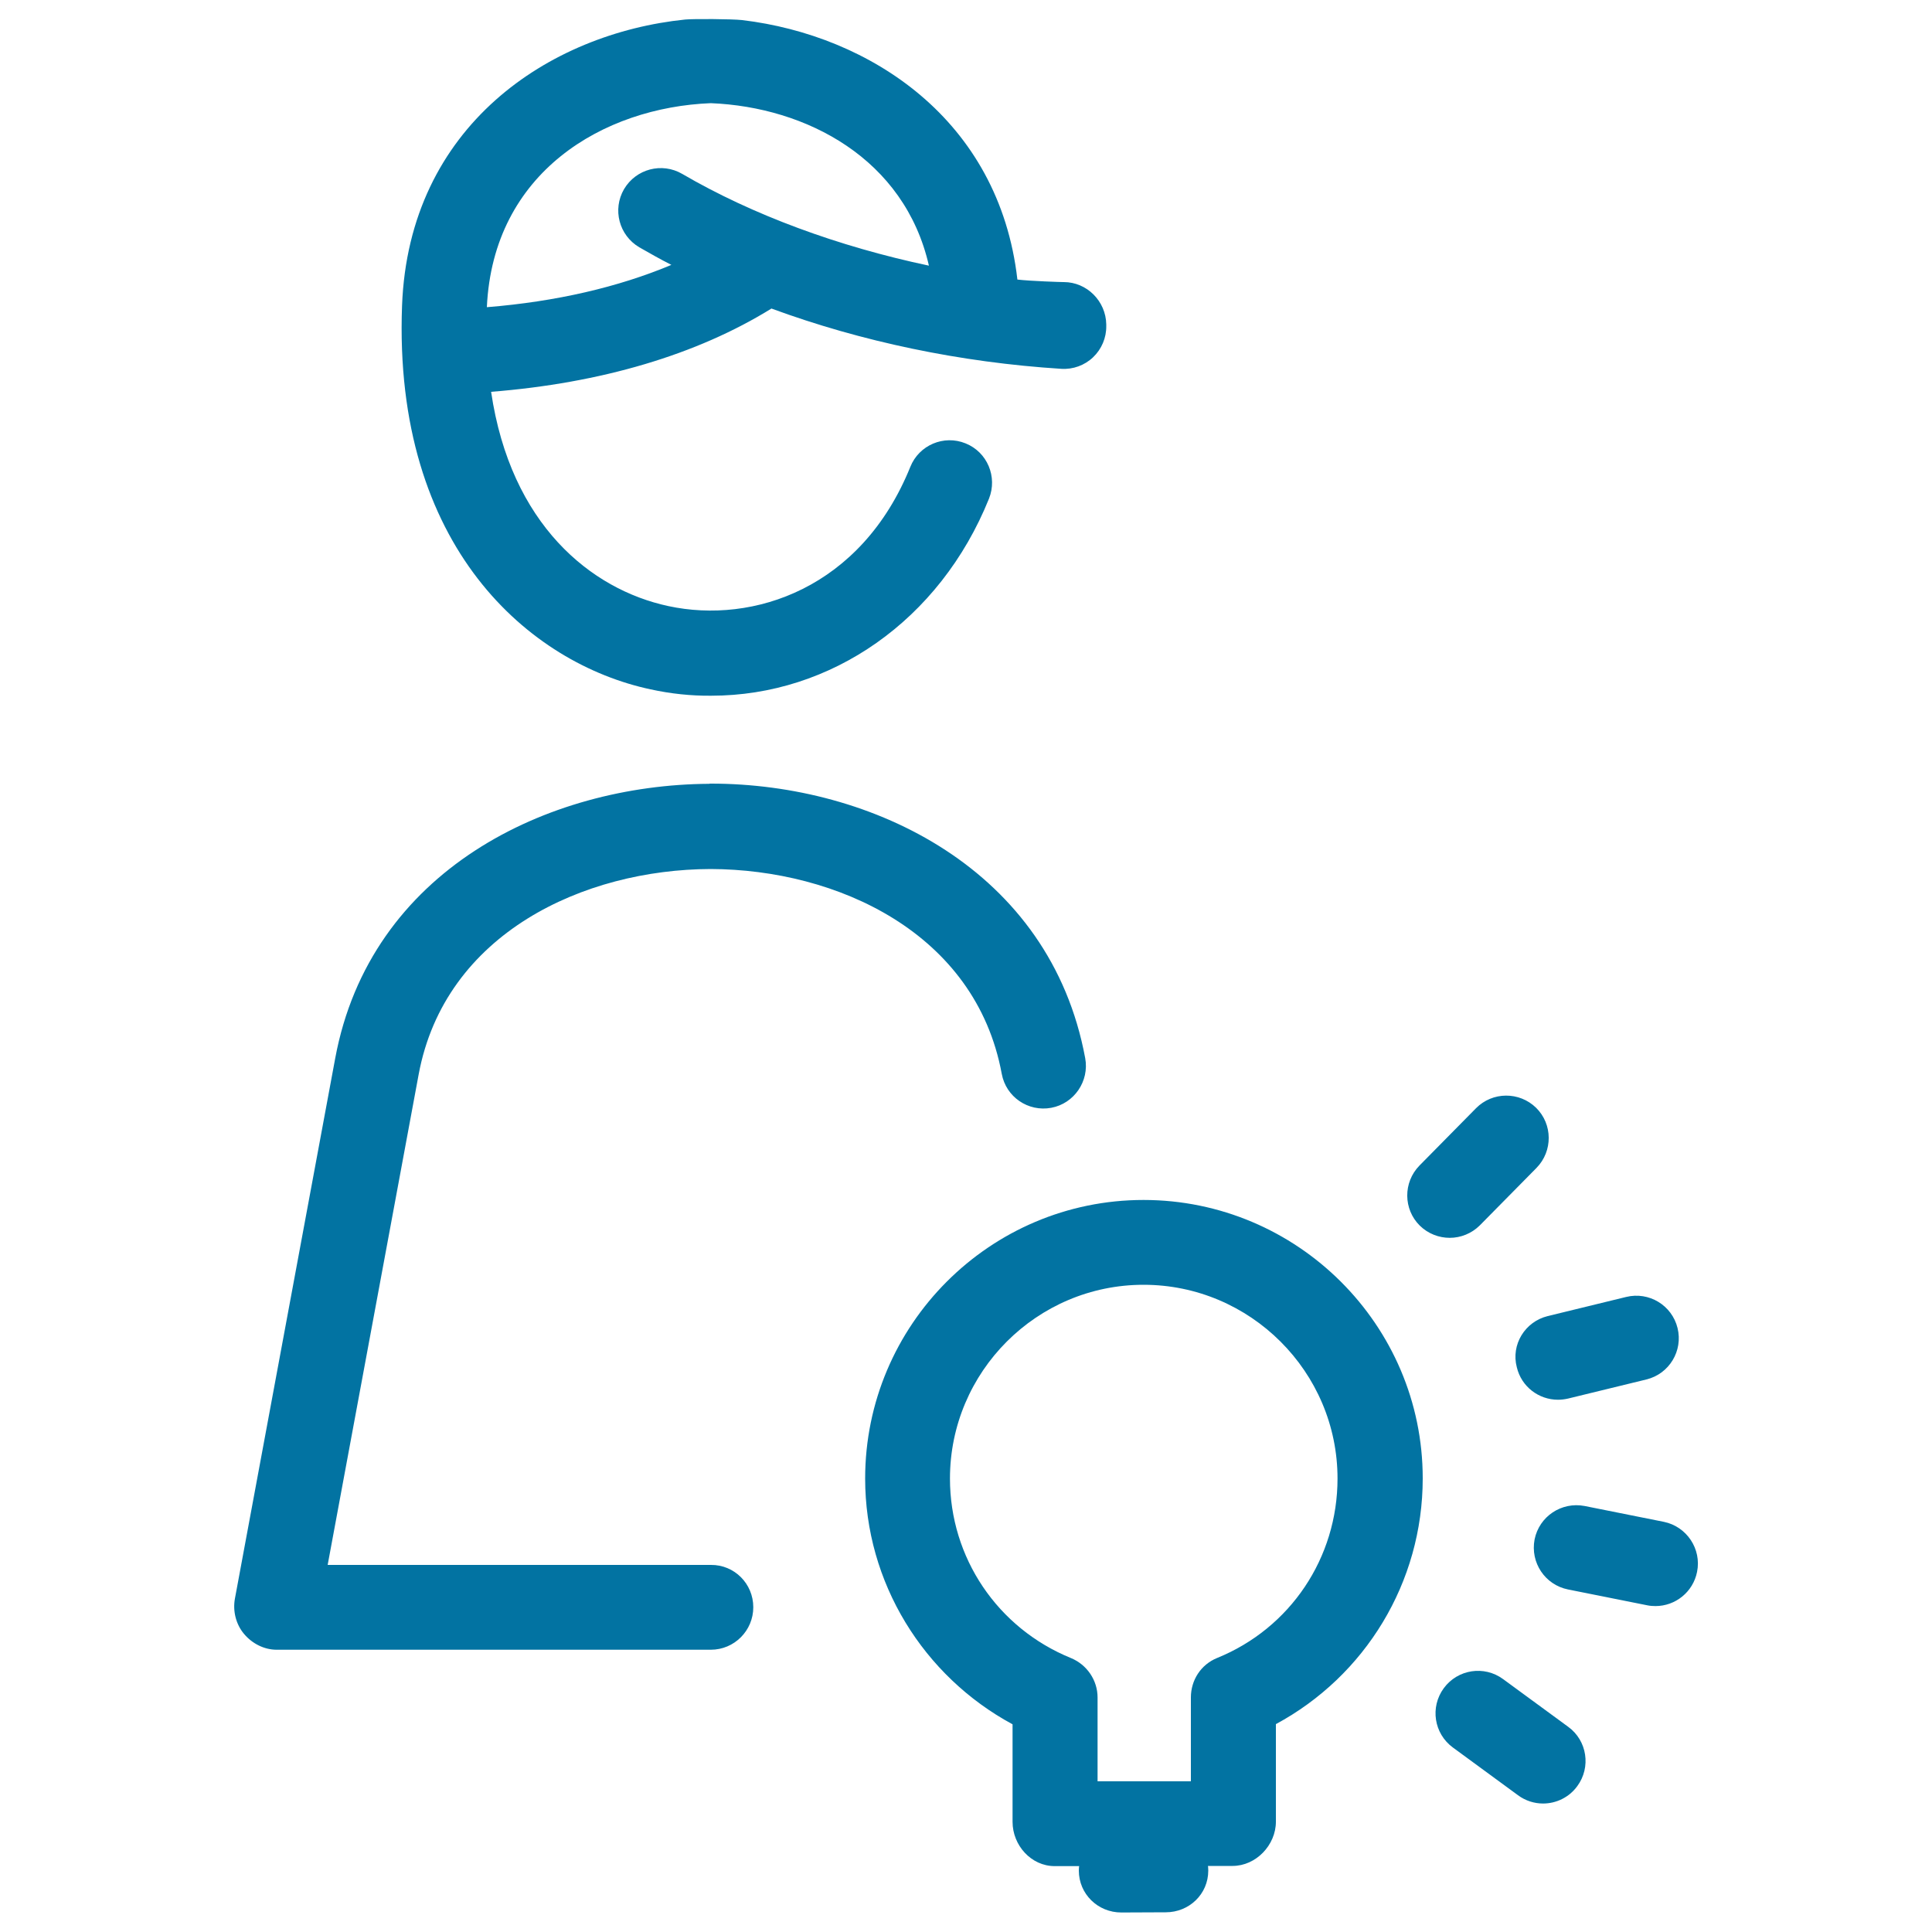 <svg xmlns="http://www.w3.org/2000/svg" viewBox="0 0 1000 1000" style="fill:#0273a2">
<title>Art Director SVG icon</title>
<path d="M336.7,356.8c10.5,2.3,21.1,3.4,31.4,3.3c61.8,0,118.3-38.8,143.8-102c4.5-11.3-0.9-24.1-12.1-28.6c-11.3-4.6-24.1,0.9-28.6,12.1c-25.4,62.9-81.3,81.6-125.3,72.1c-40.1-8.6-81.6-42.3-91.7-110.9c56.9-4.5,106.5-19.2,145.1-43.1c46.5,17.1,97.8,27.9,150,31.2c6.1,0.4,12.1-1.8,16.5-6c4.4-4.2,6.9-10.1,6.8-16.2l0-0.8c-0.2-12-10-21.9-22-21.9c-0.1,0-0.2,0-0.3,0c-1.1,0-16.9-0.5-23.7-1.3c-9.5-83-76.5-126.4-142.4-134.3c-5.2-0.6-25.4-0.7-29.5-0.3c-70.4,7.2-143.1,55-146.6,148.1C203.4,283.5,274.4,343.5,336.7,356.8z M367.9,53.4c49.6,2,100.3,28.8,112.9,84.1c-46.8-9.9-91.2-26.2-127.7-47.5c-10.5-6.1-23.9-2.6-30.1,7.9c-6.1,10.5-2.6,23.9,7.9,30.1c5.4,3.1,10.9,6.2,16.6,9.1c-27.4,11.5-59.6,19-95.5,21.9C255.2,89.1,312.3,55.6,367.9,53.4z M734.9,634.4c-8.6-8.5-8.7-22.4-0.2-31.1l29.3-29.7c8.5-8.6,22.4-8.7,31.1-0.2c8.6,8.5,8.7,22.4,0.2,31.1L766,634.2c-4.3,4.3-10,6.5-15.6,6.5C744.8,640.7,739.2,638.6,734.9,634.4z M801.1,681.2l40.6-9.9c11.8-2.9,23.7,4.3,26.6,16.1c2.9,11.8-4.3,23.7-16.1,26.6l-40.6,9.9c-1.8,0.4-3.5,0.6-5.2,0.6c-9.9,0-18.9-6.7-21.3-16.8C782,696,789.3,684.1,801.1,681.2z M878.4,813.6c-2.1,10.5-11.3,17.7-21.5,17.7c-1.4,0-2.9-0.1-4.3-0.4l-41-8.2c-11.9-2.4-19.6-13.9-17.3-25.9c2.4-11.9,13.9-19.6,25.9-17.3l41,8.2C873,790.1,880.8,801.7,878.4,813.6z M816.4,924.5c-4.3,5.9-11,9-17.7,9c-4.5,0-9.1-1.4-13-4.3l-33.7-24.7c-9.8-7.2-11.9-20.9-4.7-30.7c7.2-9.8,20.9-11.9,30.7-4.7l33.7,24.7C821.5,900.9,823.6,914.7,816.4,924.5z M389.9,831.9c0,12.1-9.8,22-22,22H143.2c-6.5,0-12.7-3.2-16.9-8.2c-4.2-5-5.9-11.9-4.7-18.3l51.9-279.6c18.1-97.6,110.1-141.6,193.5-142.1c0.1,0,0.3-0.1,0.5-0.1c0,0,0,0,0,0h0.4c0,0,0.1,0,0.1,0c83.5,0,175.6,44.4,193.7,142.1c2.2,11.9-5.7,23.5-17.6,25.7c-11.9,2.2-23.4-5.6-25.6-17.6c-13.5-73-85.3-105.8-150.7-106c-65.5,0.2-137.5,33.2-151.1,106.3l-47.1,253.9H368C380.1,809.9,389.9,819.7,389.9,831.9z M591.9,621.1c-79.5,0-144.1,64.7-144.1,144.2c0,53.9,30.2,102.3,76.3,127.2V943c0,12.1,9.6,22.9,21.8,22.9h12.7c-0.1,0-0.2,1.4-0.2,2.3c0,12.1,9.8,21.7,22,21.7l23-0.1c12.1,0,22-9.4,22-21.6c0-1-0.1-2.4-0.2-2.4H638c12.1,0,22.4-10.8,22.4-22.9v-50.5c46.2-24.9,76-73.3,76-127.2C736.4,685.8,671.5,621.1,591.9,621.1z M629.9,858.2c-8.3,3.4-13.5,11.4-13.5,20.4V922h-48.3v-43.4c0-8.9-5.5-17-13.8-20.4c-38-15.5-62.6-51.9-62.6-92.9c0-55.3,45-100.3,100.2-100.3s100.4,45,100.4,100.3C692.3,806.3,667.9,842.8,629.9,858.2z"/>
</svg>